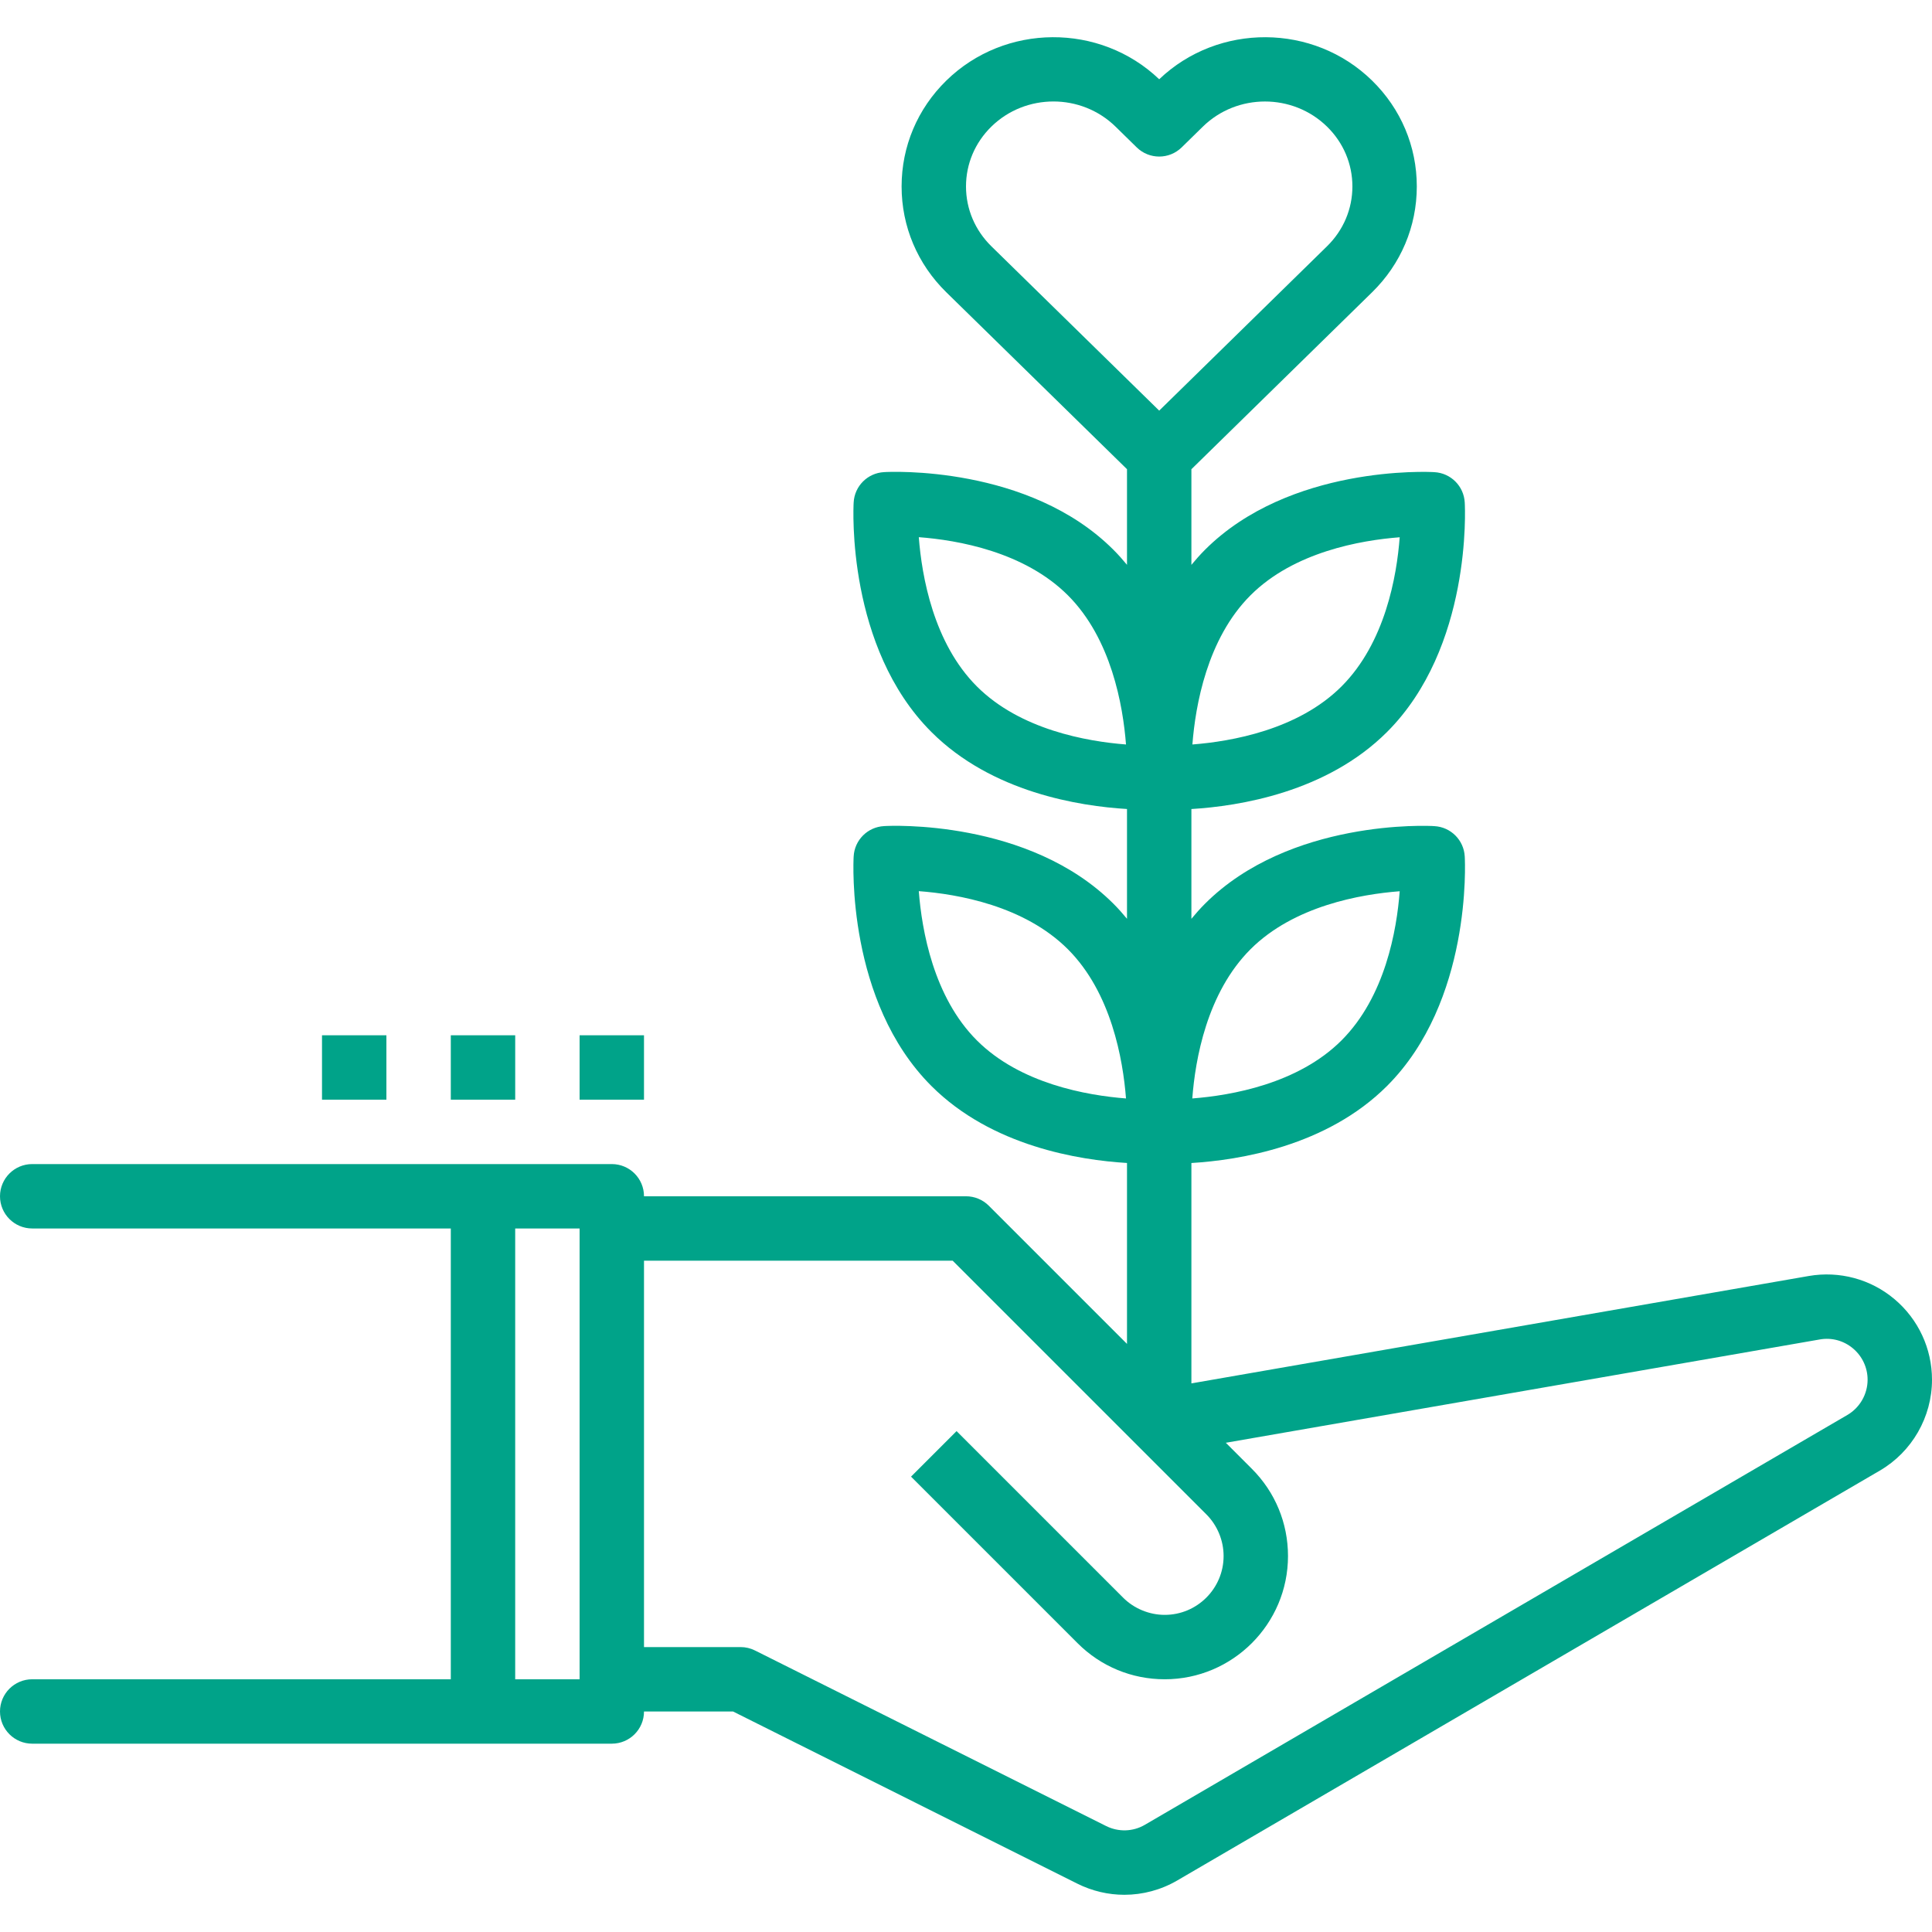 <svg width="296" height="296" viewBox="0 0 296 296" fill="none" xmlns="http://www.w3.org/2000/svg">
<path d="M290.253 199.042C286.612 195.969 281.802 194.681 277.115 195.495L182.533 211.948V178.184C189.825 177.74 203.248 175.633 212.508 166.379C225.483 153.414 224.467 132.121 224.412 131.224C224.279 128.708 222.271 126.705 219.76 126.571C218.867 126.493 197.565 125.506 184.605 138.471C183.865 139.211 183.185 139.985 182.533 140.77V123.952C189.825 123.508 203.248 121.401 212.508 112.146C225.483 99.182 224.467 77.889 224.412 76.992C224.279 74.475 222.271 72.472 219.76 72.339C218.867 72.27 197.565 71.274 184.605 84.243C183.865 84.984 183.185 85.758 182.533 86.542V71.89L210.219 44.777C214.635 40.455 217.067 34.693 217.067 28.566C217.067 22.434 214.635 16.672 210.219 12.35C210.219 12.345 210.214 12.345 210.214 12.345C201.236 3.554 186.667 3.49 177.6 12.143C168.528 3.485 153.964 3.554 144.981 12.35C140.565 16.672 138.133 22.434 138.133 28.566C138.133 34.693 140.565 40.455 144.986 44.782L172.667 71.885V86.537C172.015 85.748 171.335 84.978 170.595 84.239C157.635 71.264 136.333 72.265 135.44 72.334C132.924 72.468 130.921 74.475 130.788 76.987C130.733 77.884 129.717 99.177 142.692 112.141C151.952 121.406 165.375 123.508 172.667 123.947V140.765C172.015 139.975 171.335 139.201 170.595 138.466C157.63 125.501 136.343 126.493 135.44 126.567C132.924 126.7 130.921 128.708 130.788 131.219C130.733 132.117 129.717 153.409 142.692 166.374C151.952 175.638 165.375 177.74 172.667 178.179V205.899L151.488 184.721C150.565 183.798 149.312 183.28 148 183.28H98.667C98.667 180.552 96.462 178.347 93.733 178.347H74H4.933C2.209 178.347 0 180.556 0 183.28C0 186.005 2.209 188.213 4.933 188.213H69.067V257.28H4.933C2.209 257.28 0 259.489 0 262.213C0 264.938 2.209 267.147 4.933 267.147H74H93.733C96.462 267.147 98.667 264.942 98.667 262.213H112.302L165.045 288.587C167.324 289.727 169.795 290.299 172.257 290.299C175.064 290.299 177.866 289.564 180.377 288.099L288.003 225.312C292.936 222.436 296 217.103 296 211.39C296 206.615 293.903 202.116 290.253 199.042ZM191.581 145.441C198.231 138.791 208.473 137.005 214.447 136.547C213.998 142.506 212.222 152.708 205.533 159.398C198.882 166.048 188.641 167.834 182.671 168.293C183.12 162.333 184.896 152.131 191.581 145.441ZM191.581 91.214C198.231 84.559 208.473 82.773 214.447 82.314C213.998 88.274 212.222 98.476 205.533 105.166C198.887 111.811 188.661 113.597 182.686 114.061C183.15 108.086 184.936 97.859 191.581 91.214ZM149.667 105.166C143.012 98.516 141.227 88.274 140.768 82.3C146.727 82.749 156.929 84.525 163.619 91.214C170.264 97.859 172.05 108.086 172.514 114.061C166.539 113.597 156.313 111.811 149.667 105.166ZM149.667 159.398C143.012 152.748 141.227 142.501 140.768 136.532C146.727 136.981 156.929 138.752 163.619 145.441C170.264 152.092 172.05 162.318 172.514 168.293C166.539 167.829 156.313 166.043 149.667 159.398ZM88.8 257.28H78.933V188.213H88.8V257.28ZM151.887 37.732C149.381 35.275 148 32.019 148 28.566C148 25.108 149.381 21.852 151.883 19.4C154.507 16.829 157.951 15.547 161.399 15.547C164.837 15.547 168.286 16.834 170.91 19.4L174.152 22.577C176.071 24.456 179.134 24.456 181.048 22.577L184.29 19.4C189.534 14.269 198.063 14.269 203.308 19.395C205.819 21.847 207.2 25.108 207.2 28.566C207.2 32.019 205.819 35.275 203.317 37.727L177.6 62.912L151.887 37.732ZM283.03 216.787L175.41 279.574C173.584 280.644 171.359 280.709 169.46 279.761L115.677 252.87C114.991 252.524 114.231 252.347 113.467 252.347H98.667V193.147H145.958L184.827 232.017C186.505 233.694 187.467 236.017 187.467 238.395C187.467 243.368 183.421 247.413 178.449 247.413C176.076 247.413 173.747 246.451 172.07 244.774L146.555 219.259L139.579 226.235L165.094 251.75C168.661 255.317 173.402 257.28 178.449 257.28C188.858 257.28 197.333 248.805 197.333 238.395C197.333 233.353 195.37 228.608 191.803 225.041L187.807 221.045L278.797 205.219C280.633 204.888 282.483 205.401 283.899 206.595C285.319 207.789 286.133 209.535 286.133 211.385C286.133 213.6 284.944 215.672 283.03 216.787Z" fill="#00A389"/>
<path d="M98.666 158.614H88.8V168.48H98.666V158.614Z" fill="#00A389"/>
<path d="M78.934 158.614H69.067V168.48H78.934V158.614Z" fill="#00A389"/>
<path d="M59.2 158.614H49.334V168.48H59.2V158.614Z" fill="#00A389"/>
</svg>
